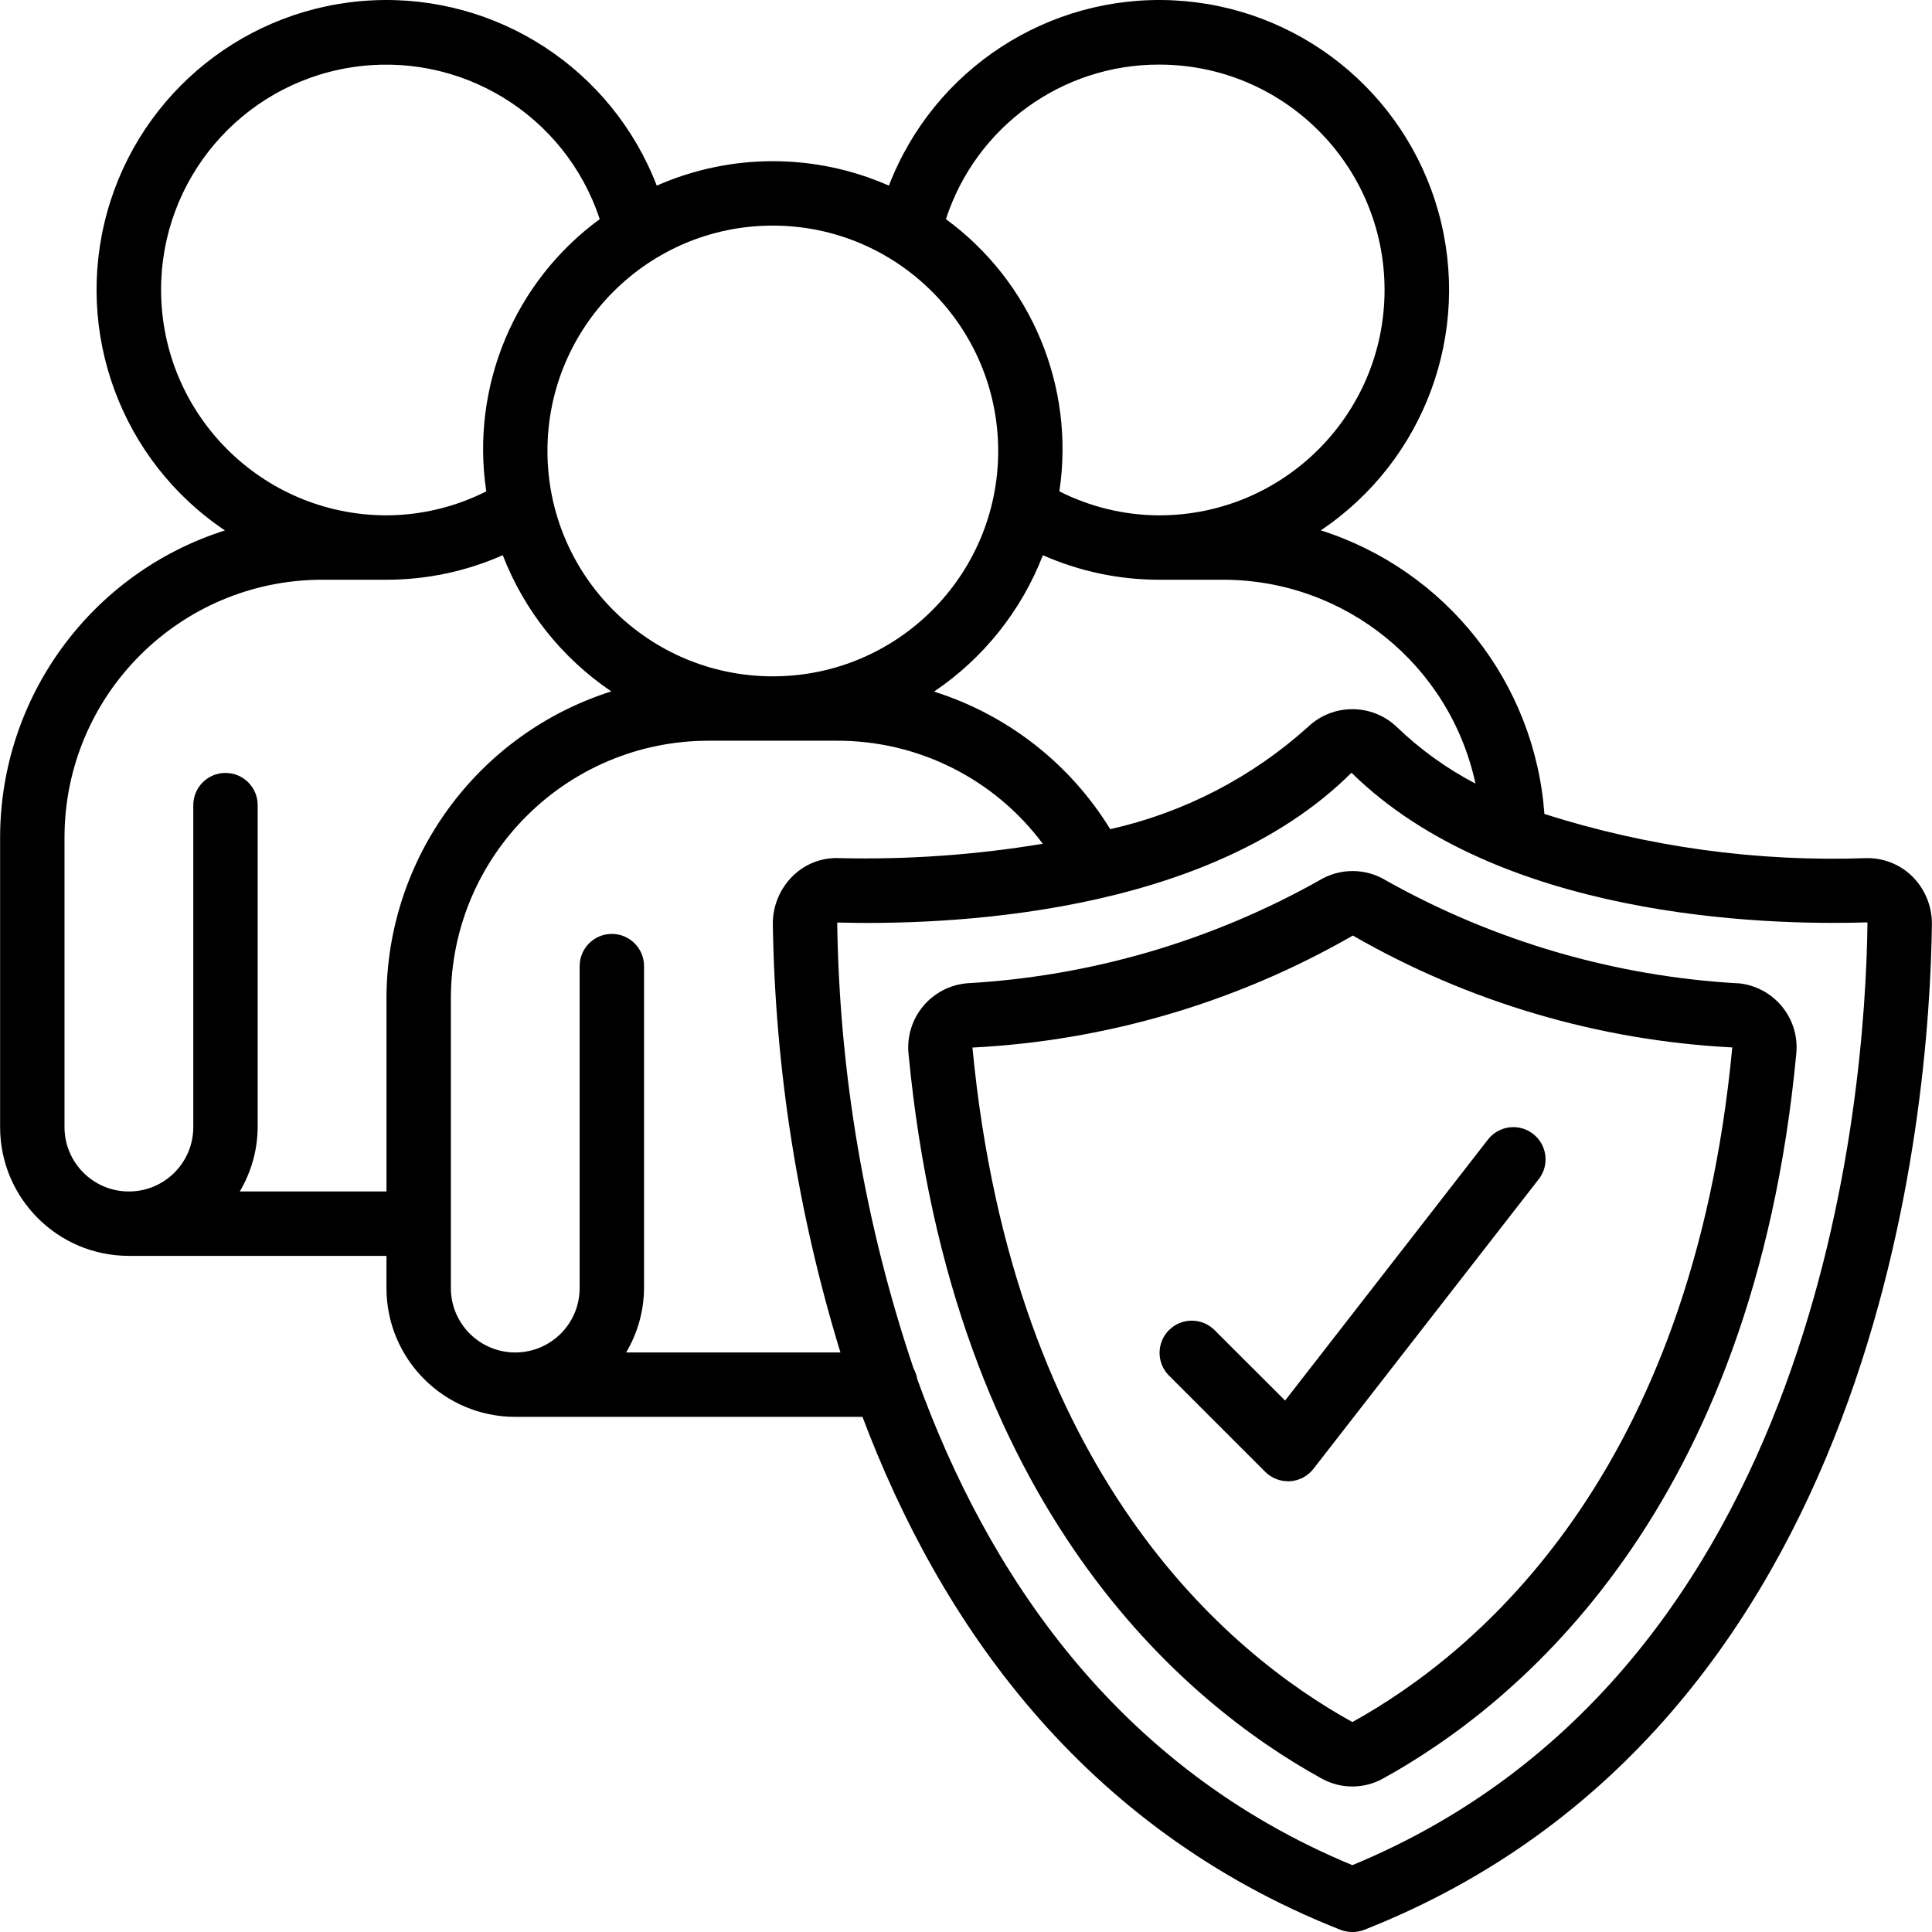 <svg id="Capa_1" enable-background="new 0 0 512.055 512.055" height="512" viewBox="0 0 512.055 512.055" width="512" xmlns="http://www.w3.org/2000/svg"><g><g id="Page-1_74_"><g id="_x30_75---Security-Team" transform="translate(0 -1)"><path id="Shape_232_" d="m494.466 228.443c-28.84 1.006-57.639-2.954-85.137-11.708-2.541-34.812-26.007-64.575-59.264-75.17 27.496-18.459 40.063-52.464 31.178-84.368s-37.219-54.518-70.298-56.108-63.452 18.205-75.354 49.109c-19.599-8.636-41.926-8.636-61.525 0-11.905-30.908-42.283-50.702-75.366-49.108s-61.417 24.217-70.294 56.127 3.703 65.915 31.21 84.365c-35.445 11.259-59.54 44.149-59.588 81.34v76.8c0 18.851 15.282 34.133 34.133 34.133h68.267v8.533c0 18.851 15.282 34.133 34.133 34.133h92.032c20.326 53.99 57.788 108.774 126.66 135.945 1.027.391 2.118.591 3.217.589 1.072.002 2.134-.198 3.132-.589 137.165-54.11 149.82-217.711 150.426-266.564v-.102c.006-4.753-1.908-9.307-5.308-12.629-3.281-3.164-7.699-4.868-12.254-4.728zm-170.172-73.788c32.195.062 59.992 22.559 66.765 54.033-7.605-3.978-14.606-9.014-20.796-14.959-6.573-6.325-16.959-6.363-23.578-.085-14.857 13.393-32.913 22.732-52.429 27.119-10.67-17.381-27.253-30.328-46.703-36.463 13.085-8.817 23.155-21.433 28.851-36.147 9.709 4.291 20.207 6.506 30.822 6.502zm-17.066-136.533c32.99 0 59.733 26.744 59.733 59.733s-26.744 59.733-59.733 59.733c-9.192-.034-18.249-2.211-26.453-6.357 4.174-27.771-7.41-55.563-30.071-72.149 7.961-24.469 30.792-41.013 56.524-40.96zm-42.667 102.4c0 32.99-26.744 59.733-59.733 59.733s-59.733-26.744-59.733-59.733 26.744-59.733 59.733-59.733c32.974.037 59.695 26.758 59.733 59.733zm-221.867-42.667c-.042-29.297 21.203-54.284 50.125-58.955s56.952 12.361 66.133 40.181c-22.661 16.586-34.245 44.379-30.071 72.149-8.204 4.146-17.261 6.323-26.453 6.357-32.975-.036-59.696-26.758-59.734-59.732zm20.856 238.933c3.071-5.166 4.709-11.057 4.745-17.067v-85.333c0-4.713-3.821-8.533-8.533-8.533s-8.533 3.821-8.533 8.533v85.333c0 9.426-7.641 17.067-17.067 17.067s-17.067-7.641-17.067-17.067v-76.8c.042-37.685 30.582-68.224 68.267-68.267h17.067c10.615.003 21.113-2.211 30.822-6.502 5.684 14.684 15.721 27.279 28.766 36.096-35.445 11.259-59.54 44.149-59.588 81.34v51.2zm102.4 42.667c3.071-5.166 4.709-11.057 4.745-17.067v-85.333c0-4.713-3.821-8.533-8.533-8.533-4.713 0-8.533 3.821-8.533 8.533v85.333c0 9.426-7.641 17.067-17.067 17.067s-17.067-7.641-17.067-17.067v-76.8c.042-37.685 30.582-68.224 68.267-68.267h34.133c21.456-.028 41.66 10.099 54.477 27.307-17.811 2.963-35.863 4.238-53.914 3.806-4.585-.21-9.05 1.5-12.322 4.719-3.423 3.355-5.339 7.956-5.308 12.749.591 38.506 6.624 76.736 17.92 113.553zm192.478 135.885c-62.933-26.052-96.964-77.952-115.328-128.853-.156-.949-.474-1.864-.939-2.705-12.872-38.129-19.71-78.033-20.267-118.272 28.16.734 97.92-1.451 136.303-39.706 38.904 38.246 108.621 40.559 136.661 39.654.07.09.103.202.094.316-.571 45.875-12.228 198.161-136.524 249.566z"/><path id="Shape_231_" d="m460.58 261.62c-32.694-1.882-64.53-11.179-93.099-27.187-5.505-3.431-12.483-3.431-17.988 0-28.59 16.02-60.456 25.312-93.175 27.17-4.534.39-8.724 2.573-11.64 6.066s-4.317 8.006-3.891 12.536c11.52 120.994 73.54 172.373 109.491 192.171 5.062 2.817 11.22 2.817 16.282 0 36.011-19.866 98.133-71.236 109.534-192.196.424-4.526-.975-9.035-3.888-12.525-2.912-3.491-7.097-5.675-11.626-6.069zm-102.152 195.789c-33.015-18.253-89.882-65.707-100.693-178.765 35.479-1.803 70.027-11.976 100.821-29.687 30.717 17.67 65.175 27.831 100.565 29.653-10.684 113.007-67.61 160.504-100.693 178.799z"/><path id="Path_184_" clip-rule="evenodd" d="m321.794 353.422c-3.348-3.234-8.671-3.188-11.962.104-3.292 3.292-3.338 8.614-.104 11.962l25.6 25.6c1.6 1.6 3.77 2.5 6.033 2.5h.529c2.445-.15 4.708-1.344 6.212-3.277l59.733-76.8c1.872-2.407 2.317-5.63 1.169-8.454-1.149-2.825-3.717-4.822-6.737-5.239-3.02-.418-6.034.808-7.906 3.215l-53.76 69.171z" fill-rule="evenodd"/></g></g></g></svg>